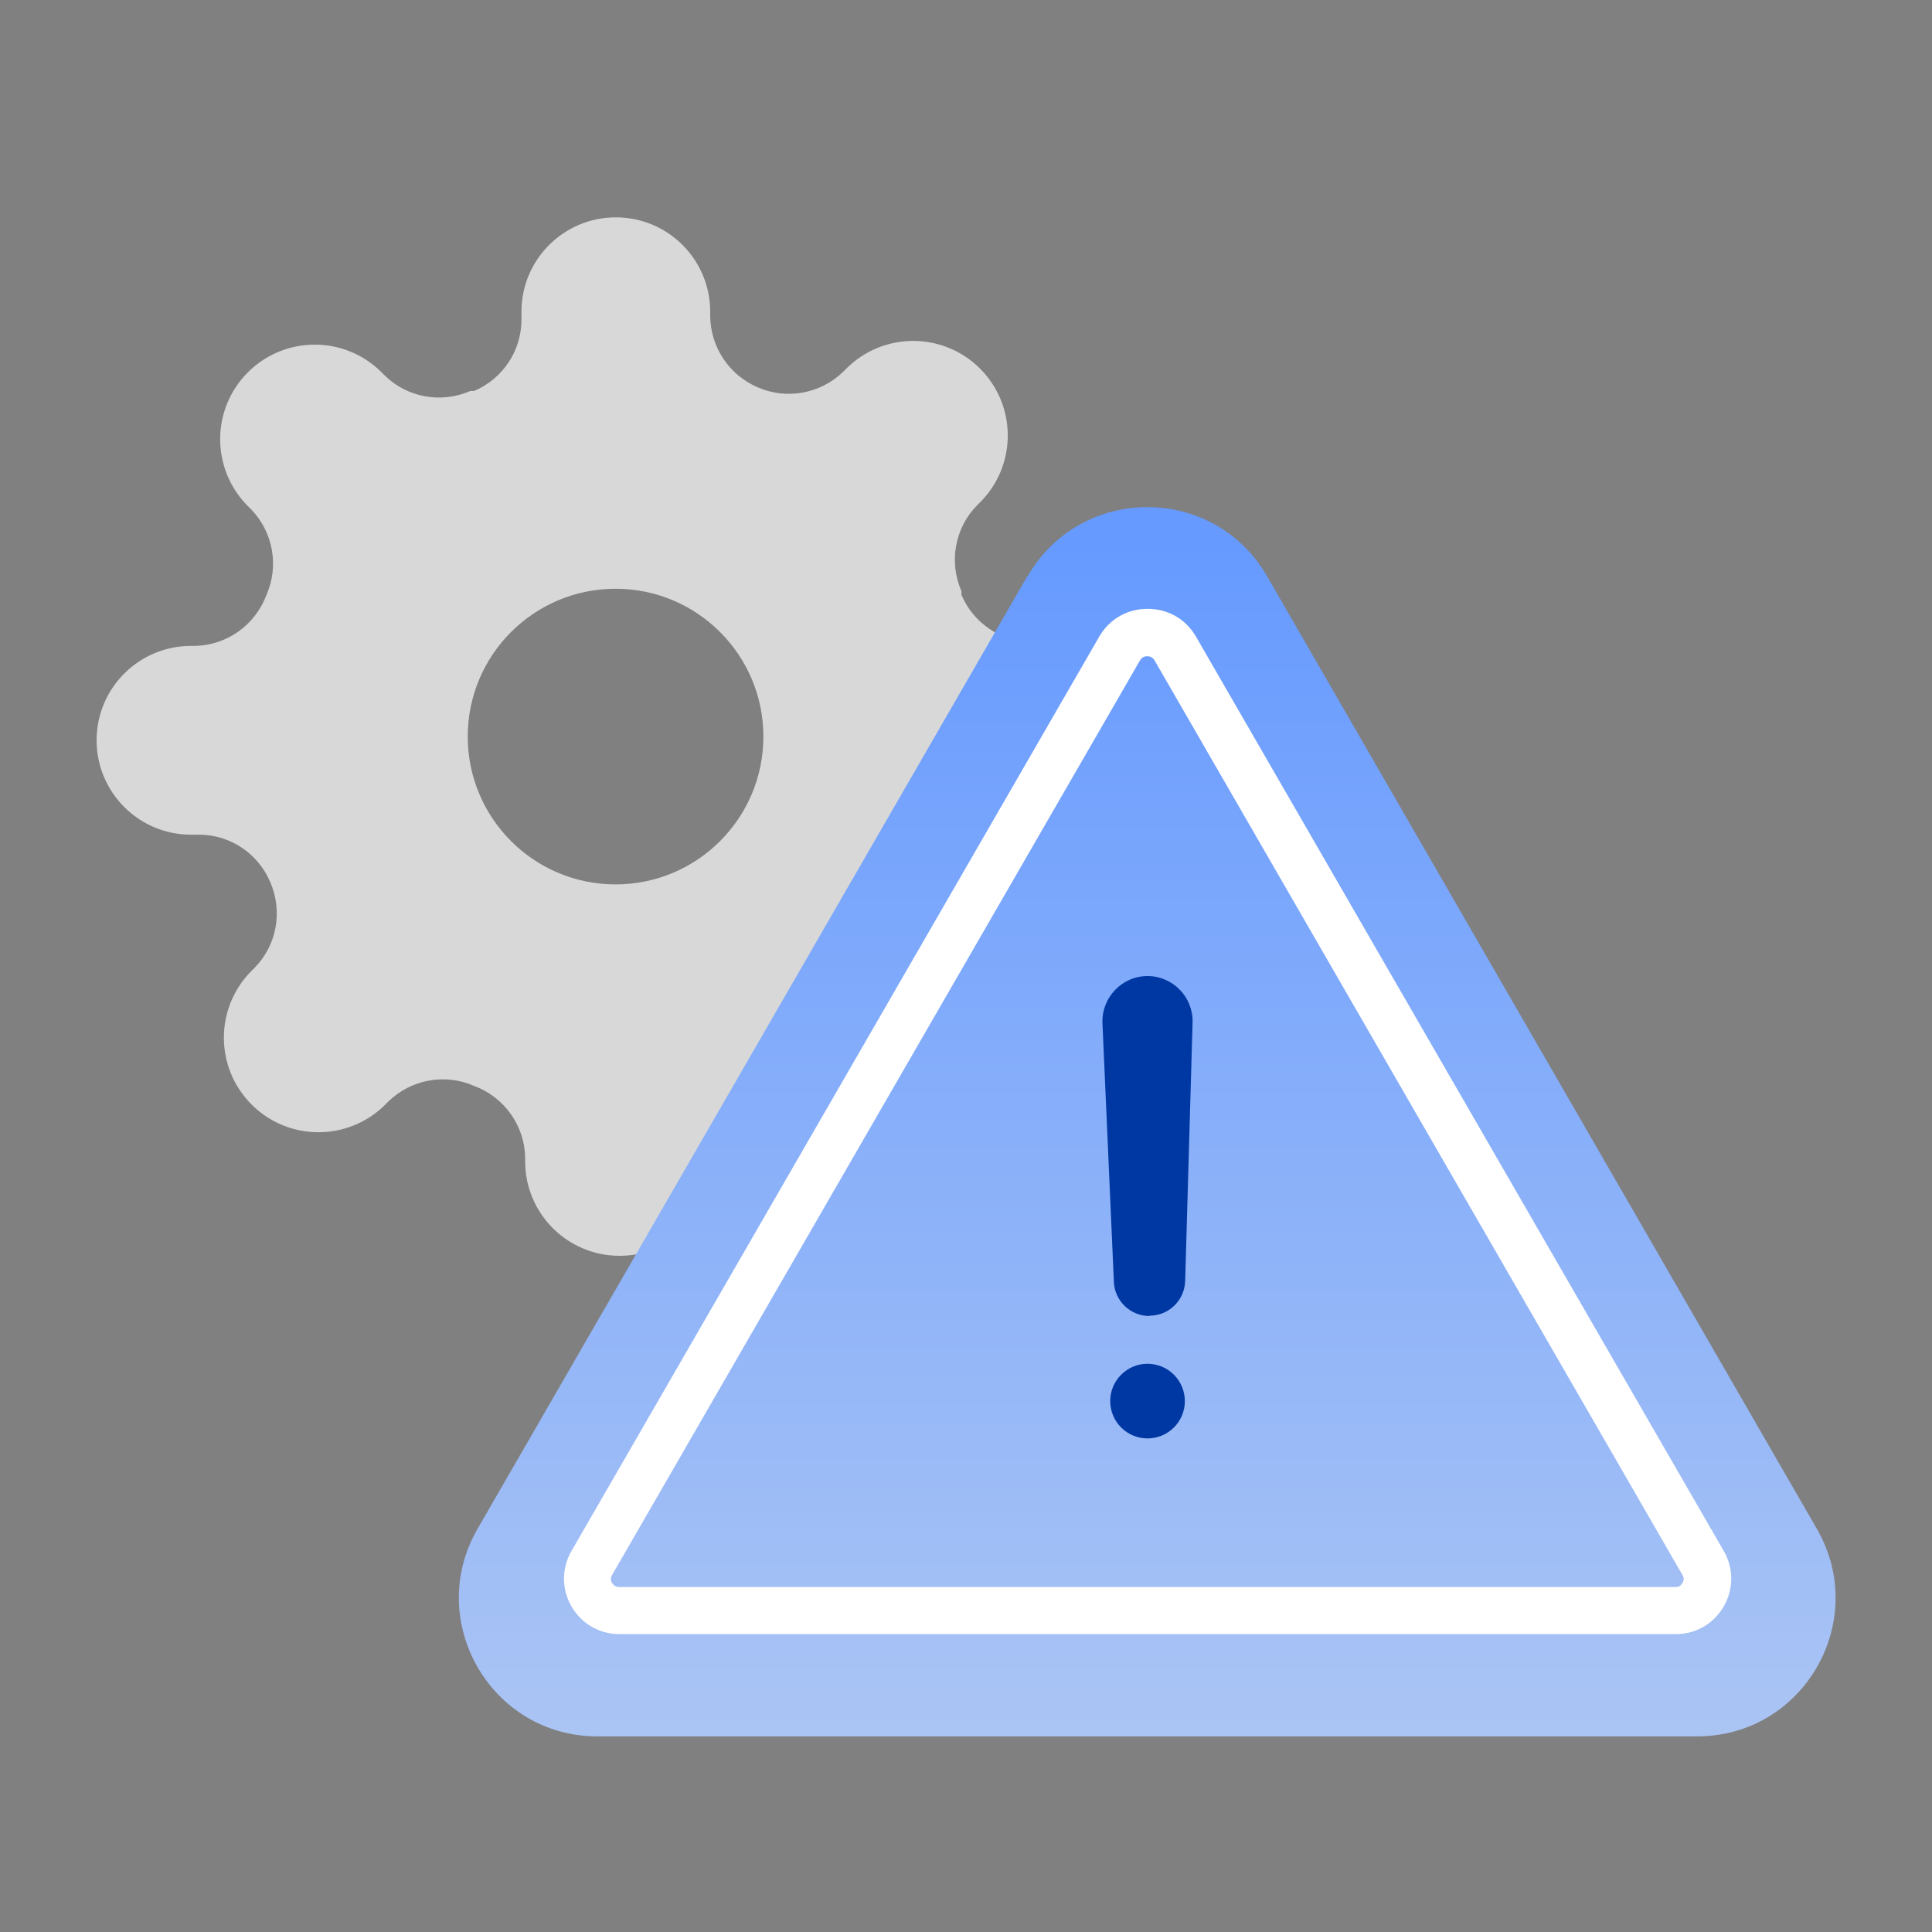 <svg width="80" height="80" viewBox="0 0 80 80" fill="none" xmlns="http://www.w3.org/2000/svg">
<rect x="0" y="0" width="80" height="80" fill="#808080" stroke="none"/>
<path d="M43.092 26.592H42.762C41.474 26.592 40.318 25.821 39.811 24.632V24.478C39.283 23.267 39.536 21.858 40.461 20.922L40.582 20.801C42.112 19.271 42.112 16.794 40.582 15.264C39.052 13.734 36.575 13.734 35.044 15.264L34.923 15.385C33.977 16.31 32.568 16.563 31.368 16.035C30.19 15.528 29.419 14.372 29.408 13.084V12.908C29.408 10.75 27.658 9 25.5 9C23.342 9 21.592 10.75 21.592 12.908V13.238C21.592 14.526 20.821 15.682 19.632 16.189H19.478C18.267 16.717 16.858 16.464 15.922 15.539L15.801 15.418C14.271 13.888 11.794 13.888 10.264 15.418C8.734 16.948 8.734 19.425 10.264 20.956L10.385 21.076C11.31 22.023 11.563 23.432 11.035 24.632C10.572 25.876 9.405 26.713 8.084 26.746H7.908C5.75 26.746 4 28.496 4 30.654C4 32.812 5.75 34.562 7.908 34.562H8.238C9.526 34.562 10.682 35.333 11.189 36.522C11.717 37.733 11.464 39.142 10.539 40.078L10.418 40.199C8.888 41.729 8.888 44.206 10.418 45.736C11.948 47.266 14.425 47.266 15.956 45.736L16.076 45.615C17.023 44.69 18.432 44.437 19.632 44.965C20.876 45.428 21.713 46.595 21.746 47.916V48.092C21.746 50.25 23.496 52 25.654 52C27.812 52 29.562 50.25 29.562 48.092V47.762C29.562 46.474 30.333 45.318 31.522 44.811C32.733 44.283 34.142 44.536 35.078 45.461L35.199 45.582C36.729 47.112 39.206 47.112 40.736 45.582C42.266 44.052 42.266 41.575 40.736 40.044L40.615 39.923C39.69 38.977 39.437 37.568 39.965 36.368C40.472 35.19 41.628 34.419 42.916 34.408H43.092C45.25 34.408 47 32.658 47 30.5C47 28.342 45.25 26.592 43.092 26.592ZM25.489 36.621C22.109 36.621 19.368 33.88 19.368 30.5C19.368 27.12 22.109 24.379 25.489 24.379C28.869 24.379 31.61 27.12 31.61 30.5C31.61 33.88 28.869 36.621 25.489 36.621Z" fill="#D8D8D8"/>
<path d="M42.539 23.861L19.773 63.308C17.573 67.123 20.33 71.899 24.73 71.899H70.275C74.689 71.899 77.433 67.123 75.233 63.308L52.467 23.861C50.267 20.046 44.753 20.046 42.553 23.861H42.539Z" fill="url(#paint0_linear_3291_24615)"/>
<path d="M47.513 27.175C47.639 27.175 47.736 27.23 47.806 27.342L69.666 65.215C69.736 65.326 69.736 65.438 69.666 65.549C69.597 65.661 69.513 65.716 69.374 65.716H25.639C25.513 65.716 25.416 65.661 25.346 65.549C25.277 65.438 25.277 65.326 25.346 65.215L47.207 27.342C47.277 27.23 47.36 27.175 47.499 27.175M47.513 25.211C46.734 25.211 45.968 25.587 45.522 26.353L23.662 64.226C22.784 65.758 23.884 67.666 25.653 67.666H69.388C71.156 67.666 72.256 65.758 71.379 64.226L49.518 26.353C49.073 25.587 48.307 25.211 47.527 25.211H47.513Z" fill="white"/>
<path d="M49.062 58.017C49.062 57.163 48.37 56.471 47.516 56.471C46.663 56.471 45.971 57.163 45.971 58.017C45.971 58.87 46.663 59.562 47.516 59.562C48.37 59.562 49.062 58.87 49.062 58.017Z" fill="#0038A3"/>
<path d="M47.599 54.494C46.806 54.494 46.151 53.867 46.123 53.073L45.65 42.366C45.608 41.308 46.458 40.416 47.516 40.416C48.56 40.416 49.409 41.28 49.382 42.338L49.075 53.046C49.047 53.853 48.393 54.48 47.599 54.48V54.494Z" fill="#0038A3"/>
<defs>
<linearGradient id="paint0_linear_3291_24615" x1="47.51" y1="22.344" x2="47.51" y2="71.648" gradientUnits="userSpaceOnUse">
<stop stop-color="#669AFF"/>
<stop offset="1" stop-color="#AAC4F4"/>
</linearGradient>
</defs>
</svg>
